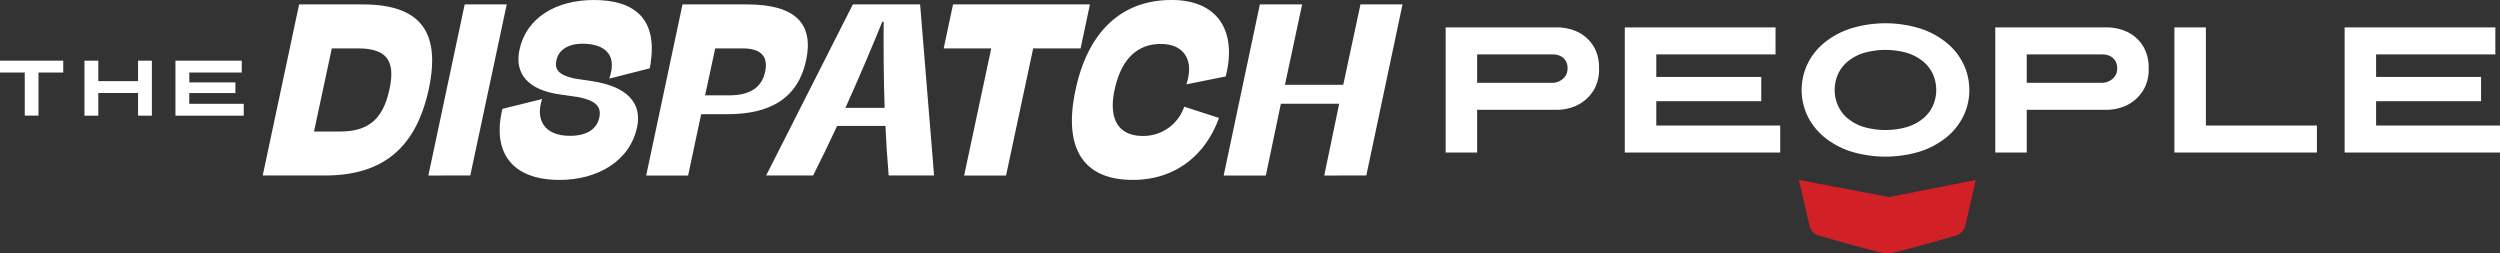 <svg xmlns="http://www.w3.org/2000/svg" width="371.064" height="37.572" viewBox="0 0 371.064 37.572">
  <rect x="0" y="0" width="371.064" height="37.572" fill="#333333" stroke="none"/>
  <g id="Group_555" data-name="Group 555" transform="translate(-54 -37)">
    <path id="Path_54" data-name="Path 54" d="M70.19,252.985,56.81,250.44l1.561,6.728c.011.041.024.082.036.123A1.988,1.988,0,0,0,60,258.76q7.038,2.036,9.089,2.463c.115.019.227.034.335.048q.277.03.516.036a5.221,5.221,0,0,0,.536-.036c.106-.013.217-.029.332-.048q2.049-.428,9.089-2.463a1.991,1.991,0,0,0,1.589-1.468q.019-.062.036-.123l1.561-6.728Z" transform="translate(264.19 -186.735)" fill="#d12026"/>
    <g id="Group_28" data-name="Group 28">
      <g id="Group_7" data-name="Group 7" transform="translate(93 37)">
        <path id="Path_33" data-name="Path 33" d="M81.726,26.632H72.5L77.9,1.24h9.434c8.547,0,11.615,4.043,9.824,12.519C95.291,22.466,90.4,26.632,81.726,26.632m9.593-12.82c.922-4.292-.479-6.047-4.717-6.047H82.754L80.112,20.107h3.812c4.256,0,6.437-1.809,7.395-6.295" transform="translate(-72.505 -0.584)" fill="#fff"/>
        <path id="Path_34" data-name="Path 34" d="M118.933,26.633,124.323,1.24h6.241l-5.408,25.392Z" transform="translate(-94.353 -0.584)" fill="#fff"/>
        <path id="Path_35" data-name="Path 35" d="M139.334,16.154l5.887-1.454c-1.011,3.014.266,5.461,4.131,5.461,2.8,0,4.043-1.224,4.362-2.73.355-1.649-.621-2.5-3-3l-2.7-.39c-4.983-.656-6.9-3.174-6.153-6.65C142.88,2.607,147.3,0,152.916,0c5.746,0,9.753,2.553,8.281,10.143l-6.012,1.525c1.419-4.025-1.276-5.178-3.954-5.178-2.359,0-3.6,1.082-3.883,2.429-.284,1.33.195,2.181,2.642,2.731l2.607.39c5.39.8,7.465,3.37,6.721,6.827-1.082,5.107-5.941,7.837-11.509,7.837-7.252,0-10.018-4.274-8.476-10.55" transform="translate(-103.758 0)" fill="#fff"/>
        <path id="Path_36" data-name="Path 36" d="M180,26.633,185.39,1.241h9.575c7.253,0,9.912,2.908,8.777,8.281-1.188,5.515-5.142,8.014-11.738,8.014h-3.848l-1.933,9.1ZM197.66,11.206c.532-2.518-.94-3.44-3.369-3.44h-4.043l-1.507,6.968h3.582c3,0,4.824-1.1,5.338-3.528" transform="translate(-123.089 -0.584)" fill="#fff"/>
        <path id="Path_37" data-name="Path 37" d="M231.346,19.273h-7.182c-1.153,2.483-2.341,4.948-3.564,7.359h-6.969L226.5,1.24h9.983l2.074,25.392h-6.738c-.212-2.411-.372-4.876-.479-7.359m-.124-2.677c-.141-4.309-.177-8.653-.141-12.785h-.2c-1.7,4.15-3.529,8.476-5.479,12.785Z" transform="translate(-138.915 -0.584)" fill="#fff"/>
        <path id="Path_38" data-name="Path 38" d="M266.44,26.633l4.025-18.867h-7.058l1.383-6.525h20.321l-1.383,6.525h-7.04l-4.025,18.867Z" transform="translate(-162.338 -0.584)" fill="#fff"/>
        <path id="Path_39" data-name="Path 39" d="M312.56,6.526c-3.706,0-5.94,2.464-6.88,6.826-.9,4.221.479,6.827,4.22,6.827a6.4,6.4,0,0,0,6.118-4.344l5.16,1.667c-1.933,5.39-6.348,9.2-12.8,9.2-7.447,0-10.32-4.823-8.494-13.335C301.673,4.895,306.549,0,314.138,0c7.146,0,9.7,4.93,8.033,11.349l-5.834,1.171c1.206-3.564-.337-5.993-3.777-5.993" transform="translate(-179.251 0)" fill="#fff"/>
        <path id="Path_40" data-name="Path 40" d="M356.825,26.633l2.216-10.657h-8.653l-2.234,10.657h-6.259L347.267,1.24h6.277l-2.553,11.933h8.653L362.2,1.24h6.241l-5.373,25.392Z" transform="translate(-199.272 -0.584)" fill="#fff"/>
      </g>
      <g id="Group_8" data-name="Group 8" transform="translate(268.572 40.454)">
        <path id="Path_41" data-name="Path 41" d="M426.17,13.78a5.98,5.98,0,0,1-.69,3.026,5.858,5.858,0,0,1-1.659,1.883,6.02,6.02,0,0,1-2,.957,7.229,7.229,0,0,1-1.725.265H408.072v6.343H403.4V7.677h16.692a7.532,7.532,0,0,1,1.792.265,6.034,6.034,0,0,1,2,.942,5.579,5.579,0,0,1,1.618,1.859,6.163,6.163,0,0,1,.663,3.038m-4.671,0a2.13,2.13,0,0,0-.238-1.075,1.87,1.87,0,0,0-.584-.637,2.16,2.16,0,0,0-.7-.3,2.791,2.791,0,0,0-.571-.08H408.072V15.9H419.4a2.152,2.152,0,0,0,.5-.094,2.412,2.412,0,0,0,.7-.331,2.209,2.209,0,0,0,.623-.65,1.908,1.908,0,0,0,.265-1.049" transform="translate(-403.401 -7.067)" fill="#fff"/>
        <path id="Path_42" data-name="Path 42" d="M453.626,26.253V7.677H476v4.007H458.3v3.344h15.577v3.609H458.3v3.61h18.391v4.007Z" transform="translate(-427.036 -7.067)" fill="#fff"/>
        <path id="Path_43" data-name="Path 43" d="M528.092,16.422a8.772,8.772,0,0,1-.849,3.808,9.288,9.288,0,0,1-2.454,3.144,12.131,12.131,0,0,1-3.914,2.149,17.562,17.562,0,0,1-10.456,0,12.125,12.125,0,0,1-3.914-2.149,9.291,9.291,0,0,1-2.455-3.144,8.964,8.964,0,0,1,0-7.616A9.291,9.291,0,0,1,506.5,9.47a12.125,12.125,0,0,1,3.914-2.149,17.562,17.562,0,0,1,10.456,0,12.131,12.131,0,0,1,3.914,2.149,9.288,9.288,0,0,1,2.454,3.144,8.772,8.772,0,0,1,.849,3.808m-4.909,0a5.659,5.659,0,0,0-.465-2.269,5.316,5.316,0,0,0-1.406-1.9,6.928,6.928,0,0,0-2.362-1.3,11.682,11.682,0,0,0-6.608,0,6.911,6.911,0,0,0-2.362,1.3,5.3,5.3,0,0,0-1.407,1.9,5.777,5.777,0,0,0,0,4.538,5.283,5.283,0,0,0,1.407,1.9,6.876,6.876,0,0,0,2.362,1.3,11.657,11.657,0,0,0,6.608,0,6.892,6.892,0,0,0,2.362-1.3,5.294,5.294,0,0,0,1.406-1.9,5.659,5.659,0,0,0,.465-2.269" transform="translate(-450.364 -6.524)" fill="#fff"/>
        <path id="Path_44" data-name="Path 44" d="M580.254,13.78a5.981,5.981,0,0,1-.69,3.026,5.859,5.859,0,0,1-1.659,1.883,6.021,6.021,0,0,1-2,.957,7.229,7.229,0,0,1-1.725.265H562.156v6.343h-4.671V7.677h16.692a7.524,7.524,0,0,1,1.791.265,6.032,6.032,0,0,1,2,.942,5.58,5.58,0,0,1,1.618,1.859,6.163,6.163,0,0,1,.663,3.038m-4.671,0a2.13,2.13,0,0,0-.238-1.075,1.871,1.871,0,0,0-.584-.637,2.16,2.16,0,0,0-.7-.3,2.8,2.8,0,0,0-.571-.08H562.156V15.9h11.331a2.153,2.153,0,0,0,.5-.094,2.411,2.411,0,0,0,.7-.331,2.217,2.217,0,0,0,.624-.65,1.912,1.912,0,0,0,.265-1.049" transform="translate(-475.909 -7.067)" fill="#fff"/>
        <path id="Path_45" data-name="Path 45" d="M607.711,26.253V7.677h4.671V22.246h16.48v4.007Z" transform="translate(-499.544 -7.067)" fill="#fff"/>
        <path id="Path_46" data-name="Path 46" d="M655.429,26.253V7.677H677.8v4.007H660.1v3.344h15.577v3.609H660.1v3.61H678.49v4.007Z" transform="translate(-521.998 -7.067)" fill="#fff"/>
      </g>
    </g>
    <path id="Path_47" data-name="Path 47" d="M0,19.272H3.674v6.4H5.715v-6.4H9.388V17.511H0Zm20.491,1.282h-5.9V17.511H12.537v8.164H14.59V22.316h5.9v3.359h2.053V17.511H20.491Zm7.6,3.359V22.328h6.846V20.742H28.1V19.272h7.779V17.511H26.043v8.164H36.177V23.913Z" transform="translate(54 28.489)" fill="#fff"/>
  </g>
</svg>
